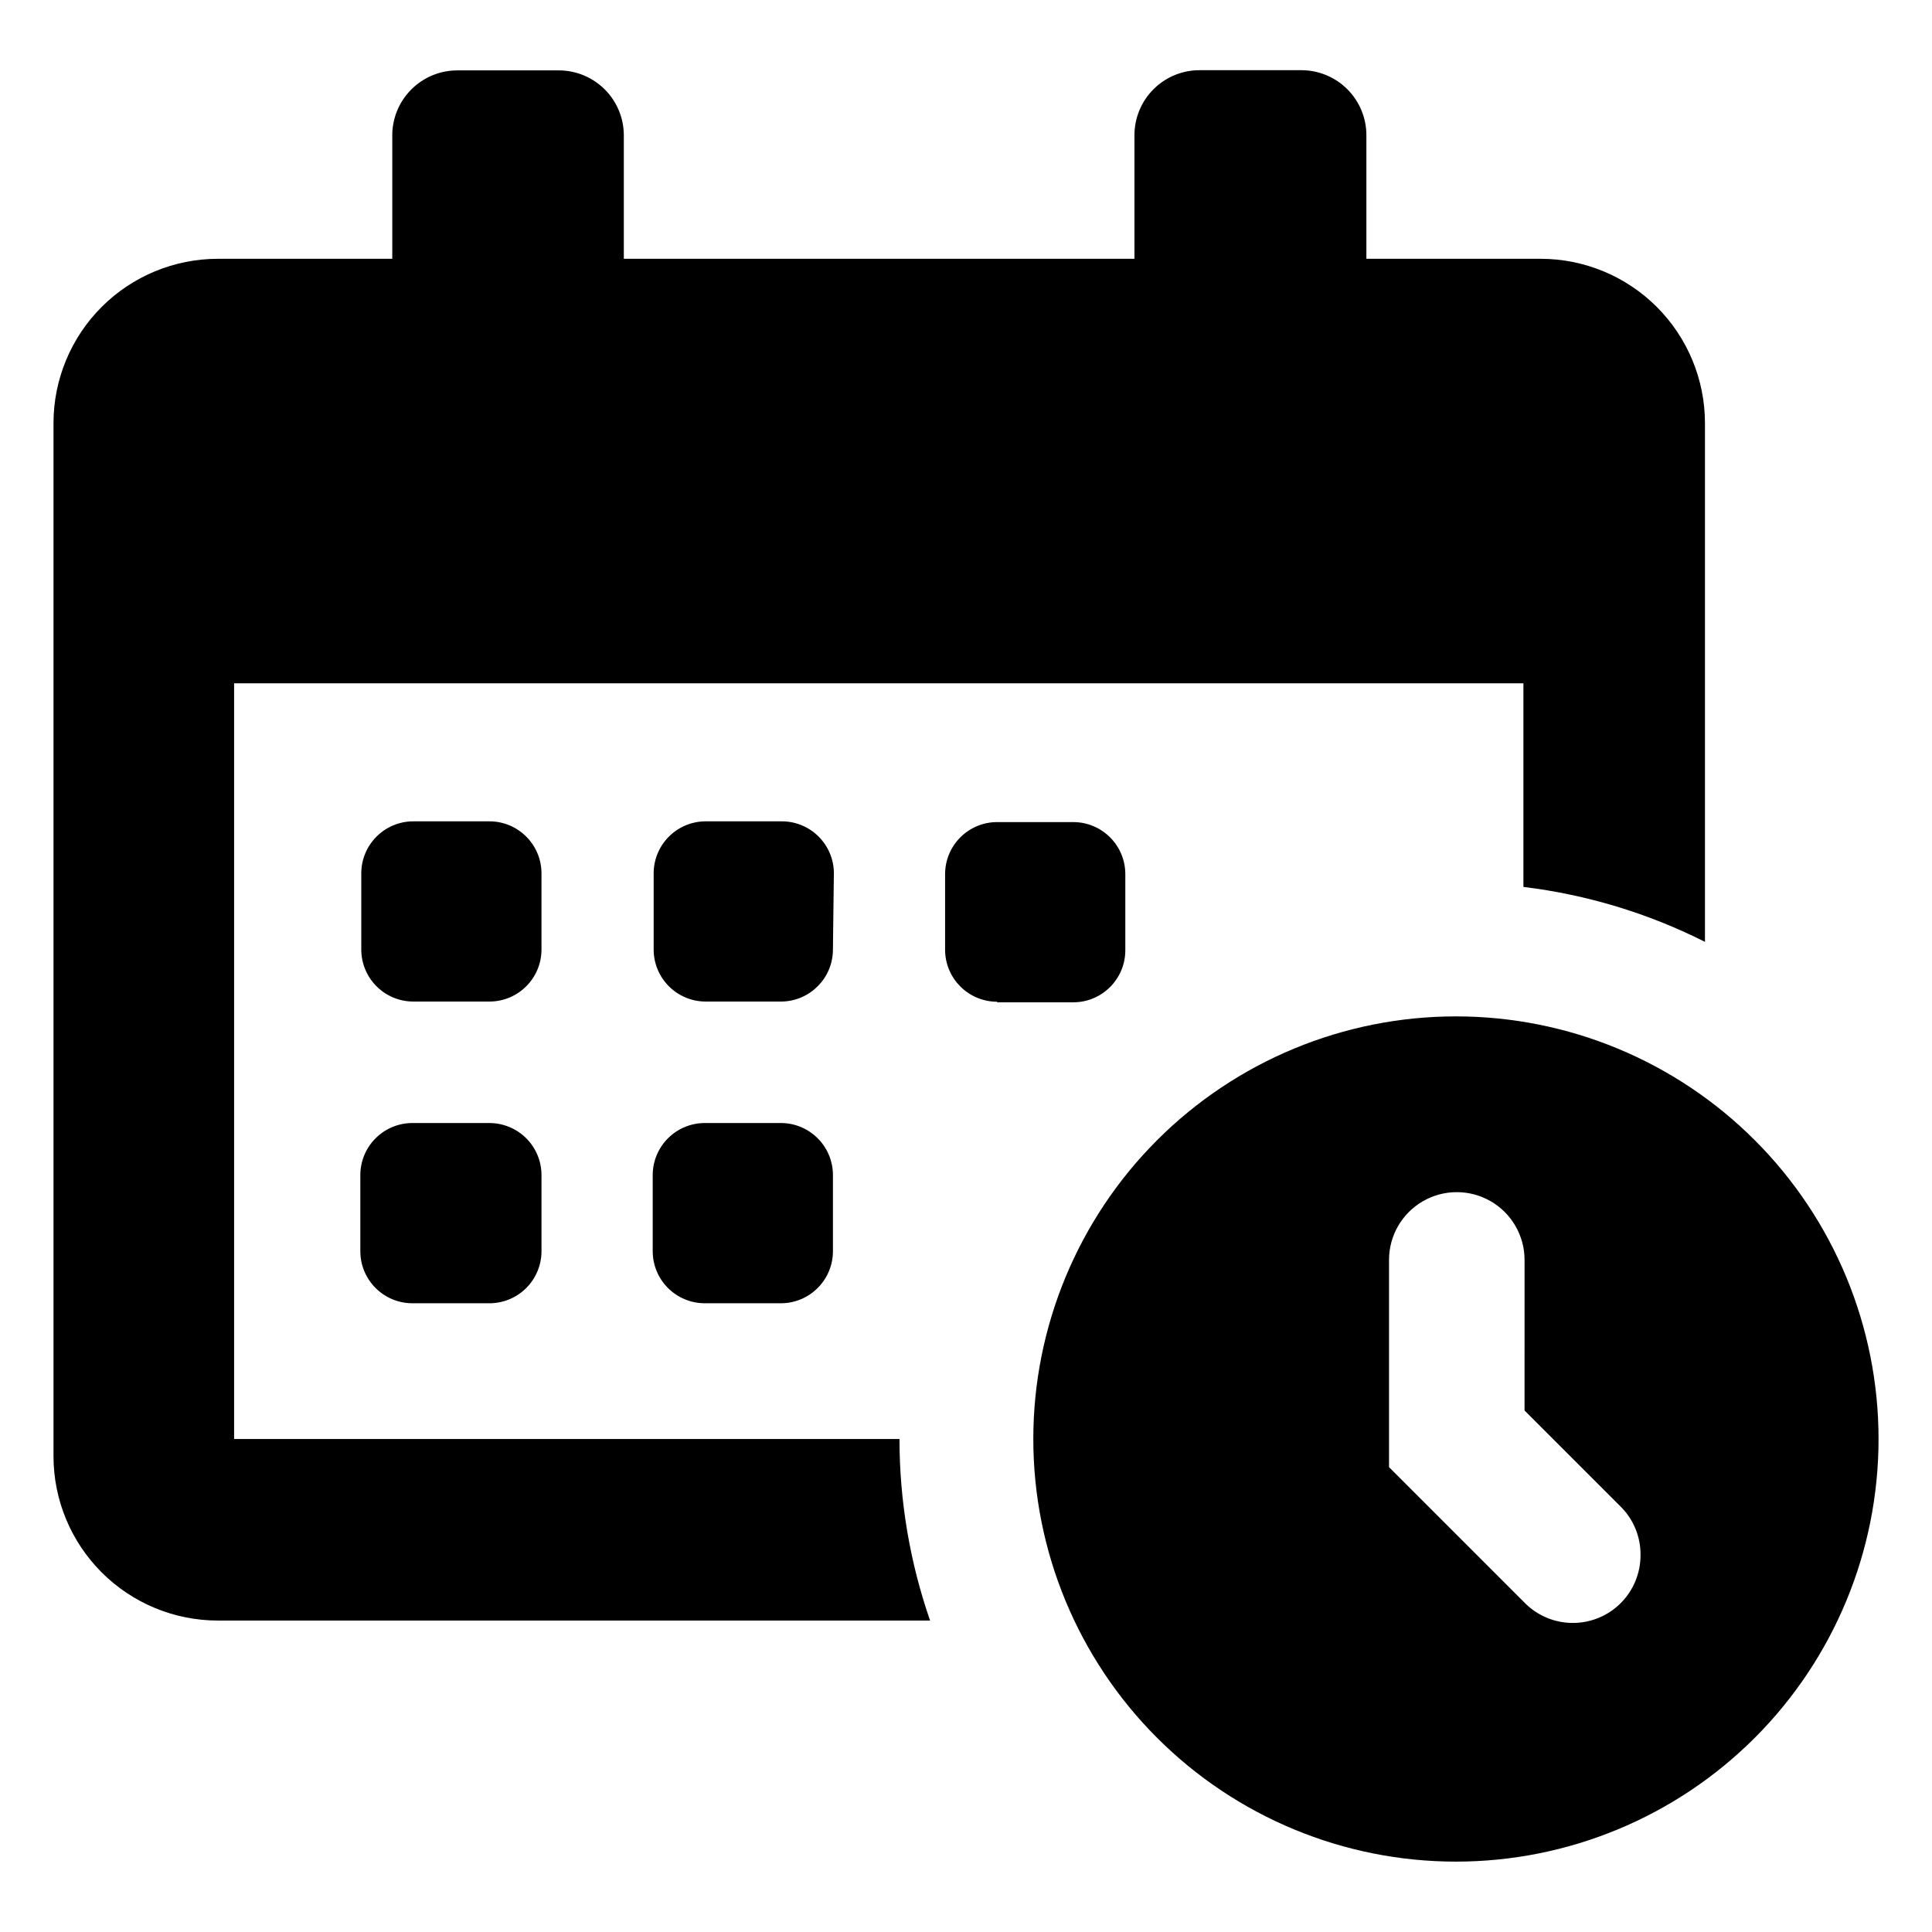 <?xml version="1.0" encoding="UTF-8"?>
<!-- Uploaded to: SVG Repo, www.svgrepo.com, Generator: SVG Repo Mixer Tools -->
<svg fill="#000000" width="800px" height="800px" version="1.1" viewBox="144 144 512 512" xmlns="http://www.w3.org/2000/svg">
 <path d="m287.5 395.62c0 7.621-6.18 13.801-13.801 13.801h-20.152c-7.625 0-13.805-6.18-13.805-13.801v-20.152c0-7.625 6.18-13.805 13.805-13.805h20.152c7.621 0 13.801 6.18 13.801 13.805zm77.484-20.152h0.004c0-7.625-6.18-13.805-13.805-13.805h-20.152c-7.625 0-13.805 6.18-13.805 13.805v20.152c0 7.621 6.18 13.801 13.805 13.801h20.152c7.523-0.137 13.555-6.277 13.551-13.801zm43.277 34.16h20.152l0.004-0.004c7.625 0 13.805-6.18 13.805-13.805v-20.152c0-7.625-6.18-13.805-13.805-13.805h-20.152c-7.625 0-13.805 6.18-13.805 13.805v20.152c0.082 7.566 6.238 13.652 13.805 13.652zm-134.61 31.988h-20.152c-3.699-0.055-7.262 1.375-9.895 3.973-2.633 2.594-4.113 6.137-4.113 9.832v20.152c0 7.625 6.18 13.805 13.805 13.805h20.152c3.703 0.066 7.281-1.359 9.926-3.953 2.641-2.598 4.133-6.148 4.129-9.852v-20.152c0-3.672-1.461-7.188-4.059-9.781-2.602-2.59-6.125-4.035-9.793-4.023zm77.484 0h-20.152c-3.695-0.055-7.258 1.375-9.891 3.973-2.633 2.594-4.117 6.137-4.117 9.832v20.152c0 7.625 6.184 13.805 13.805 13.805h20.152c7.625 0 13.805-6.18 13.805-13.805v-20.152c0.004-7.547-6.055-13.695-13.602-13.805zm-149.43 131.85h188.78c-5.371-15.473-8.109-31.738-8.113-48.113h-176.33v-200.27h341.68v53.957c16.758 2.039 33.039 6.965 48.113 14.562v-137.49c-0.012-11.539-4.602-22.602-12.762-30.766-8.16-8.16-19.227-12.75-30.766-12.762h-46.199v-32.75c0-4.566-1.816-8.949-5.047-12.184-3.231-3.231-7.613-5.047-12.184-5.047h-27.004c-4.57 0-8.953 1.816-12.184 5.047-3.231 3.234-5.047 7.617-5.047 12.184v32.746l-135.32 0.004v-32.75c-0.012-4.543-1.82-8.895-5.027-12.113-3.211-3.219-7.559-5.039-12.102-5.066h-27.055c-4.551 0.016-8.914 1.828-12.133 5.047s-5.035 7.582-5.047 12.133v32.746l-46.25 0.004c-11.539 0.012-22.605 4.602-30.766 12.762-8.16 8.164-12.75 19.227-12.762 30.766v273.82c0.012 11.543 4.602 22.605 12.762 30.766 8.16 8.16 19.227 12.75 30.766 12.766zm440.13-48.113c0 29.703-11.801 58.188-32.805 79.191-21.004 21.004-49.488 32.805-79.191 32.805-29.707 0-58.191-11.801-79.195-32.805-21.004-21.004-32.805-49.488-32.805-79.191s11.801-58.191 32.805-79.195c21.004-21.004 49.488-32.805 79.195-32.805 29.703 0 58.188 11.801 79.191 32.805 21.004 21.004 32.805 49.492 32.805 79.195zm-63.078 30.832c0.07-4.734-1.742-9.301-5.039-12.695l-25.695-25.695 0.004-39.902c0-6.418-3.426-12.344-8.98-15.555-5.559-3.207-12.406-3.207-17.961 0-5.559 3.211-8.98 9.137-8.98 15.555v54.914l36.223 36.223v0.004c3.391 3.289 7.941 5.109 12.664 5.066s9.238-1.949 12.566-5.305c3.324-3.356 5.195-7.887 5.199-12.609z"/>
</svg>
